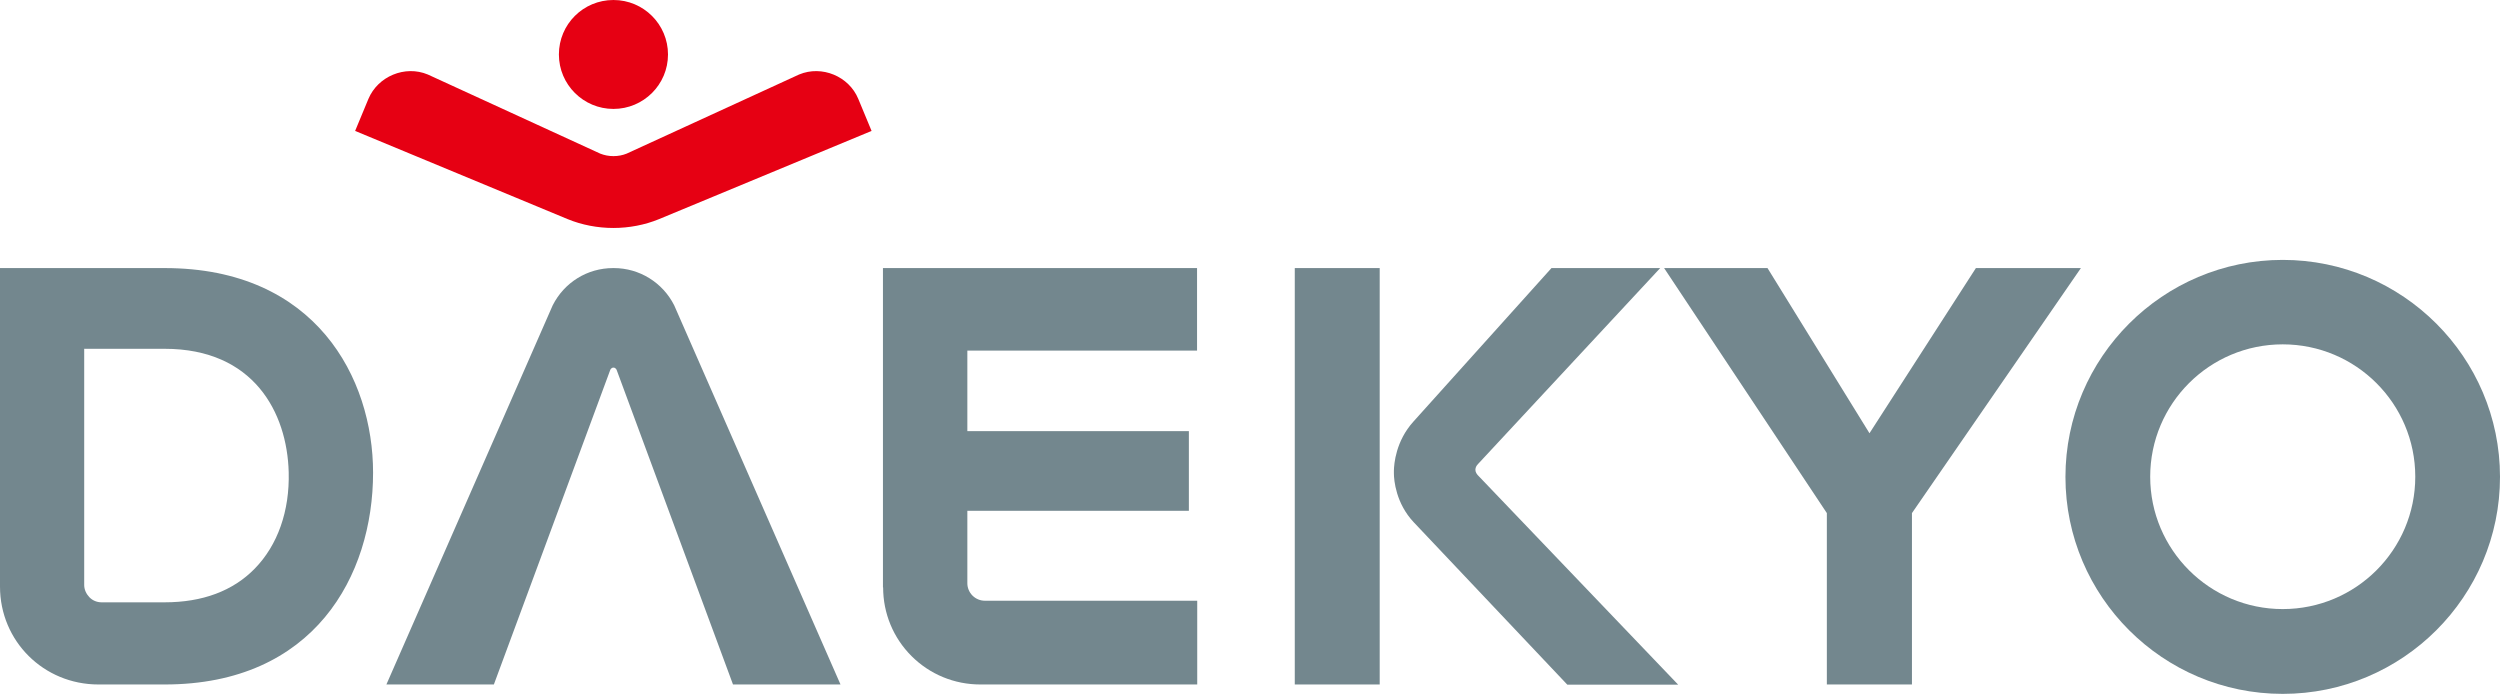 <svg width="100" height="28" viewBox="0 0 100 28" fill="none" xmlns="http://www.w3.org/2000/svg">
    <g clip-path="url(#clip0_675_858)">
        <path d="M35.325 23.497C35.325 24.533 35.73 25.513 36.462 26.244C37.194 26.974 38.175 27.379 39.213 27.379H47.889V24.029H39.397C39.213 24.029 39.035 23.958 38.9 23.824C38.772 23.696 38.694 23.518 38.694 23.334V20.431H47.555V17.245H38.694V14.023H47.882V10.723H35.318V23.497H35.325Z" fill="#73878E"/>
        <path d="M79.036 10.723L74.779 17.33L70.7 10.723H66.564L73.074 20.524V27.379H76.478V20.524L83.236 10.723H79.036Z" fill="#73878E"/>
        <path d="M91.309 10.396C86.519 10.396 82.618 14.293 82.618 19.076C82.618 23.859 86.512 27.755 91.309 27.755C96.106 27.755 100 23.859 100 19.076C100 14.293 96.099 10.396 91.309 10.396ZM91.309 24.363C88.388 24.363 86.008 21.992 86.008 19.069C86.008 16.145 88.381 13.774 91.309 13.774C94.237 13.774 96.611 16.145 96.611 19.069C96.611 21.992 94.237 24.363 91.309 24.363Z" fill="#73878E"/>
        <path d="M6.588 10.723H0V23.462C0 25.648 1.748 27.379 3.937 27.379H6.588C12.564 27.379 14.923 23.029 14.923 18.906C14.923 15.13 12.635 10.723 6.588 10.723ZM3.376 13.952H6.588C10.148 13.952 11.484 16.5 11.548 18.884C11.59 20.439 11.107 21.808 10.19 22.745C9.316 23.639 8.101 24.093 6.58 24.093H4.065C3.88 24.093 3.702 24.022 3.574 23.887C3.447 23.753 3.368 23.582 3.368 23.398V13.945L3.376 13.952Z" fill="#73878E"/>
        <path d="M59.103 18.998C58.925 18.792 59.067 18.615 59.117 18.565L66.408 10.723H62.059L56.538 16.862C55.827 17.649 55.763 18.558 55.756 18.82V18.934C55.756 19.204 55.834 20.133 56.552 20.893L62.692 27.386H67.126L59.11 19.005L59.103 18.998Z" fill="#73878E"/>
        <path d="M55.188 10.723H51.791V27.379H55.188V10.723Z" fill="#73878E"/>
        <path d="M26.72 2.179C26.72 3.385 25.739 4.357 24.538 4.357C23.337 4.357 22.356 3.385 22.356 2.179C22.356 0.972 23.33 0 24.538 0C25.746 0 26.72 0.979 26.72 2.179Z" fill="#E60013"/>
        <path d="M24.538 9.119C23.905 9.119 23.273 8.998 22.704 8.764L14.205 5.237L14.738 3.953C15.115 3.058 16.195 2.597 17.112 2.98L24.012 6.146C24.175 6.209 24.346 6.245 24.538 6.245C24.73 6.245 24.907 6.209 25.064 6.146L31.964 2.98C32.88 2.597 33.961 3.058 34.33 3.953L34.863 5.237L26.364 8.764C25.796 8.998 25.163 9.119 24.53 9.119H24.538Z" fill="#E60013"/>
        <path d="M24.524 10.723C23.493 10.723 22.57 11.298 22.108 12.213L15.456 27.379H19.755L24.41 14.797C24.41 14.797 24.445 14.704 24.538 14.704C24.63 14.704 24.666 14.797 24.666 14.797L29.32 27.379H33.62L26.968 12.213C26.506 11.298 25.575 10.723 24.552 10.723H24.531H24.524Z" fill="#73878E"/>
    </g>
    <defs>
        <clipPath id="clip0_675_858">
            <rect width="100" height="27.755" fill="white"/>
        </clipPath>
    </defs>
</svg>
